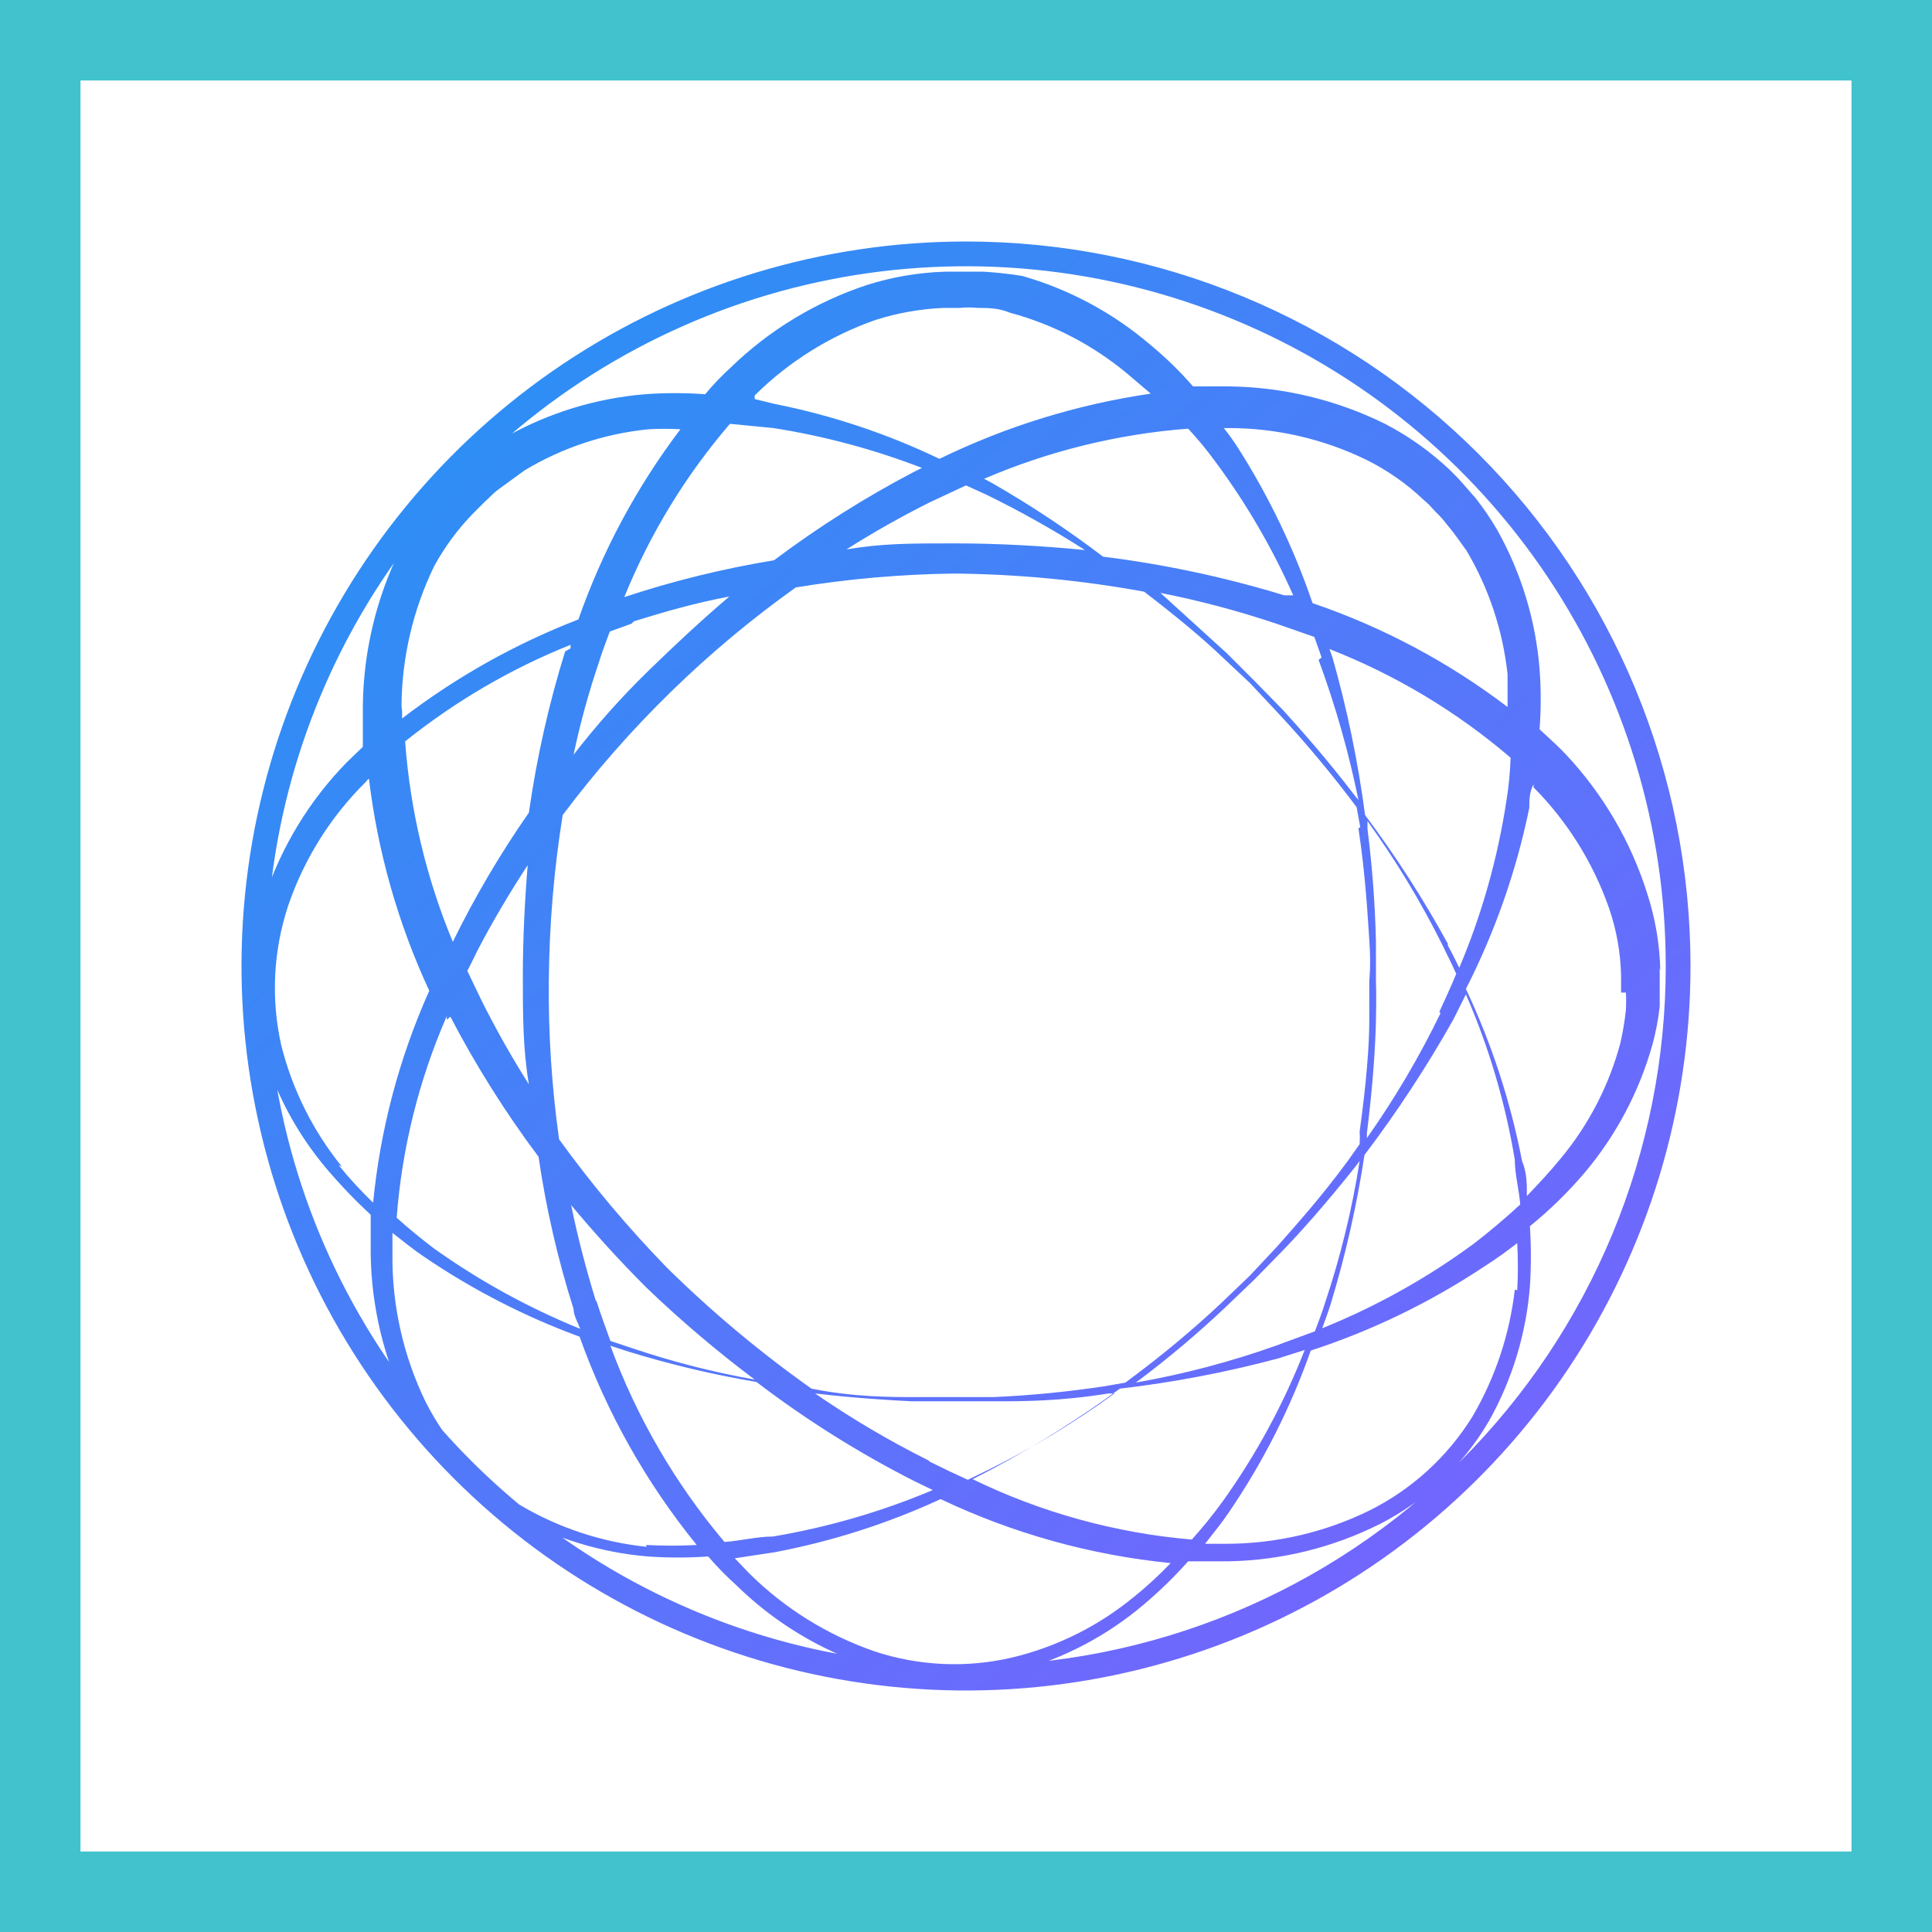 <svg width="48" height="48" viewBox="0 0 48 48" fill="none" xmlns="http://www.w3.org/2000/svg">
<rect x="0" y="0" width="48" height="48" fill="#333333" stroke="none"/>
<path d="M1 1H47V47H1V1Z" fill="white" stroke="#41C2CC" stroke-width="2"/>
<path d="M41.25 24.12C41.237 23.462 41.125 22.81 40.92 22.185C40.515 20.904 39.828 19.731 38.91 18.75C38.7 18.525 38.475 18.33 38.25 18.12C38.288 17.621 38.288 17.119 38.25 16.62C38.153 15.408 37.795 14.231 37.2 13.17C37.039 12.893 36.859 12.627 36.66 12.375L36.345 12.015L36.195 11.85L36.015 11.67C35.536 11.217 34.995 10.834 34.41 10.53C33.206 9.935 31.883 9.617 30.54 9.6C30.24 9.6 29.94 9.6 29.64 9.6C29.31 9.22 28.949 8.869 28.56 8.55C27.638 7.765 26.559 7.187 25.395 6.855C25.077 6.804 24.757 6.769 24.435 6.75H23.955H23.475C22.818 6.771 22.167 6.882 21.54 7.08C20.269 7.5 19.11 8.202 18.15 9.135C17.925 9.34 17.714 9.561 17.52 9.795C17.021 9.758 16.519 9.758 16.02 9.795C14.813 9.895 13.642 10.253 12.585 10.845C12.307 11.006 12.042 11.186 11.79 11.385L11.43 11.685L11.25 11.85L11.07 12.045C10.616 12.52 10.236 13.061 9.945 13.65C9.352 14.85 9.035 16.167 9.015 17.505C9.015 17.865 9.015 18.21 9.015 18.555L8.61 18.945C7.695 19.884 7.002 21.017 6.585 22.26C6.212 23.463 6.18 24.746 6.495 25.965C6.807 27.102 7.365 28.157 8.13 29.055C8.467 29.451 8.828 29.827 9.21 30.18C9.21 30.51 9.21 30.84 9.21 31.17C9.23 32.482 9.543 33.774 10.125 34.95C10.726 36.077 11.637 37.008 12.75 37.635C13.776 38.219 14.918 38.572 16.095 38.67C16.594 38.705 17.096 38.705 17.595 38.67C17.815 38.925 18.05 39.165 18.3 39.39C19.235 40.306 20.37 40.994 21.615 41.4C22.815 41.786 24.1 41.823 25.32 41.505C26.456 41.19 27.51 40.632 28.41 39.87C28.805 39.537 29.176 39.176 29.52 38.79H30.525C31.834 38.766 33.121 38.448 34.29 37.86C35.415 37.285 36.352 36.4 36.99 35.31C37.568 34.282 37.916 33.141 38.01 31.965C38.042 31.465 38.042 30.965 38.01 30.465C38.505 30.063 38.962 29.616 39.375 29.13C40.155 28.202 40.728 27.118 41.055 25.95C41.139 25.64 41.2 25.324 41.235 25.005C41.235 24.825 41.235 24.69 41.235 24.54V24.315C41.235 24.195 41.235 24.135 41.235 24.045L41.25 24.12ZM24.165 36.75L24.6 36.525C25.722 35.928 26.8 35.252 27.825 34.5C29.151 34.346 30.465 34.095 31.755 33.75L32.415 33.54C31.894 34.875 31.209 36.14 30.375 37.305C30.137 37.633 29.881 37.949 29.61 38.25C27.718 38.089 25.872 37.58 24.165 36.75ZM15.165 33.435L15.63 33.585C16.668 33.904 17.725 34.154 18.795 34.335C20.023 35.272 21.333 36.095 22.71 36.795L23.175 37.02C21.899 37.558 20.565 37.945 19.2 38.175C18.81 38.175 18.405 38.28 18 38.31C16.778 36.863 15.819 35.213 15.165 33.435ZM18.135 10.53L19.215 10.635C20.477 10.833 21.714 11.165 22.905 11.625L22.695 11.73C21.483 12.365 20.324 13.098 19.23 13.92C17.968 14.127 16.724 14.433 15.51 14.835C16.146 13.267 17.033 11.813 18.135 10.53ZM29.52 10.65C29.767 10.916 29.997 11.196 30.21 11.49C30.969 12.516 31.613 13.623 32.13 14.79H31.905C30.436 14.341 28.93 14.02 27.405 13.83C26.526 13.161 25.604 12.549 24.645 12L24.45 11.895C26.06 11.204 27.773 10.783 29.52 10.65ZM32.76 16.395C33.178 17.528 33.509 18.691 33.75 19.875L33.675 19.785C32.94 18.825 32.31 18.12 31.875 17.64L31.185 16.935L30.48 16.23C30.09 15.87 29.535 15.375 28.83 14.73C29.805 14.923 30.767 15.179 31.71 15.495L32.655 15.825L32.835 16.335L32.76 16.395ZM33.75 20.58C33.93 21.78 33.975 22.71 34.02 23.355C34.065 24 34.02 24.345 34.02 24.345C34.02 24.345 34.02 24.69 34.02 25.335C34.02 25.98 33.945 26.925 33.78 28.11C33.787 28.215 33.787 28.32 33.78 28.425L33.495 28.83C32.79 29.79 32.145 30.495 31.725 30.975L31.05 31.695L30.33 32.385C29.653 33.019 28.942 33.614 28.2 34.17L27.96 34.35L27.45 34.44C26.535 34.578 25.614 34.669 24.69 34.71H23.7H22.71C22.11 34.71 21.21 34.71 20.16 34.5C18.886 33.598 17.687 32.595 16.575 31.5C15.603 30.502 14.706 29.434 13.89 28.305C13.708 27.003 13.622 25.689 13.635 24.375C13.646 22.993 13.761 21.614 13.98 20.25C15.608 18.079 17.561 16.171 19.77 14.595C21.07 14.382 22.383 14.267 23.7 14.25C25.285 14.264 26.866 14.415 28.425 14.7C29.25 15.33 29.925 15.9 30.33 16.29L31.05 16.965L31.725 17.685C32.16 18.15 32.79 18.855 33.525 19.815L33.705 20.055L33.795 20.55L33.75 20.58ZM24.495 12.285C25.341 12.697 26.162 13.158 26.955 13.665C25.875 13.56 24.78 13.5 23.7 13.5C22.62 13.5 21.915 13.5 21.03 13.65C21.7 13.225 22.391 12.835 23.1 12.48L24 12.06L24.495 12.285ZM15.75 15.435C16.53 15.195 17.25 14.985 18.12 14.82C17.415 15.42 16.74 16.05 16.08 16.695C15.42 17.34 14.835 18 14.25 18.75C14.414 17.973 14.624 17.207 14.88 16.455C14.955 16.2 15.06 15.945 15.15 15.69L15.69 15.495L15.75 15.435ZM14.04 16.185C13.634 17.494 13.333 18.833 13.14 20.19C12.429 21.21 11.797 22.283 11.25 23.4C10.591 21.814 10.191 20.133 10.065 18.42C11.31 17.422 12.694 16.614 14.175 16.02V16.11L14.04 16.185ZM11.865 23.61C12.24 22.89 12.66 22.185 13.11 21.495C13.035 22.425 12.99 23.34 12.99 24.27C12.99 25.2 12.99 26.055 13.14 26.94C12.715 26.27 12.325 25.579 11.97 24.87L11.61 24.12C11.7 23.955 11.775 23.79 11.865 23.61ZM11.19 25.26C11.825 26.477 12.557 27.641 13.38 28.74C13.567 30.021 13.858 31.286 14.25 32.52C14.25 32.685 14.355 32.85 14.415 33.015C13.132 32.493 11.913 31.824 10.785 31.02C10.47 30.78 10.155 30.525 9.855 30.255C9.986 28.527 10.407 26.833 11.1 25.245V25.335L11.19 25.26ZM14.805 32.325C14.565 31.545 14.355 30.75 14.19 29.94C14.79 30.66 15.405 31.335 16.065 31.995C16.913 32.808 17.81 33.57 18.75 34.275C17.733 34.094 16.73 33.839 15.75 33.51L15.165 33.315C15.045 32.985 14.925 32.655 14.82 32.325H14.805ZM23.07 36.285C22.092 35.797 21.15 35.24 20.25 34.62C21.27 34.74 22.08 34.785 22.65 34.815H24.75C25.395 34.815 26.34 34.815 27.54 34.62H27.69C26.714 35.33 25.68 35.957 24.6 36.495L24.045 36.765C23.735 36.625 23.42 36.475 23.1 36.315L23.07 36.285ZM31.695 33.435C30.563 33.837 29.398 34.143 28.215 34.35L28.32 34.275C29.063 33.715 29.774 33.114 30.45 32.475L31.17 31.785L31.86 31.08C32.31 30.615 32.94 29.91 33.69 28.965L33.78 28.845C33.594 30.037 33.308 31.211 32.925 32.355C32.85 32.595 32.76 32.835 32.67 33.075L31.695 33.435ZM33.06 32.4C33.429 31.187 33.71 29.949 33.9 28.695C34.71 27.626 35.447 26.503 36.105 25.335L36.42 24.705C36.993 26.02 37.401 27.4 37.635 28.815C37.635 29.175 37.74 29.55 37.77 29.925C37.395 30.27 37.005 30.6 36.615 30.9C35.453 31.755 34.188 32.461 32.85 33C32.925 32.79 33 32.595 33.06 32.4ZM35.79 25.17C35.266 26.253 34.654 27.292 33.96 28.275V28.155C34.11 26.955 34.17 26.01 34.185 25.365C34.2 24.72 34.185 24.375 34.185 24.375C34.185 24.375 34.185 24.03 34.185 23.385C34.163 22.452 34.092 21.521 33.975 20.595V20.4C34.684 21.382 35.312 22.42 35.85 23.505C35.955 23.73 36.075 23.955 36.18 24.195C36.045 24.525 35.895 24.84 35.76 25.14L35.79 25.17ZM35.97 23.445C35.362 22.333 34.675 21.265 33.915 20.25C33.741 18.927 33.47 17.618 33.105 16.335L33.03 16.125C34.671 16.767 36.192 17.679 37.53 18.825C37.519 19.187 37.484 19.548 37.425 19.905C37.208 21.328 36.815 22.719 36.255 24.045C36.165 23.865 36.075 23.67 35.97 23.49V23.445ZM30.51 10.635C31.706 10.633 32.886 10.905 33.96 11.43C34.47 11.685 34.94 12.013 35.355 12.405L35.505 12.54L35.655 12.705C35.759 12.802 35.854 12.907 35.94 13.02C36.12 13.23 36.27 13.455 36.435 13.68C36.992 14.62 37.339 15.669 37.455 16.755C37.455 17.025 37.455 17.295 37.455 17.565C35.989 16.45 34.353 15.579 32.61 14.985C32.147 13.625 31.522 12.326 30.75 11.115C30.644 10.949 30.528 10.789 30.405 10.635H30.525H30.51ZM18.75 9.825C19.598 8.984 20.623 8.344 21.75 7.95C22.294 7.776 22.859 7.676 23.43 7.65H23.85C23.995 7.635 24.14 7.635 24.285 7.65C24.54 7.65 24.81 7.65 25.095 7.77C26.157 8.056 27.144 8.568 27.99 9.27L28.59 9.78C26.767 10.046 24.996 10.593 23.34 11.4C22.038 10.775 20.662 10.317 19.245 10.035L18.75 9.915V9.825ZM9.975 17.535C9.985 16.334 10.262 15.151 10.785 14.07C11.048 13.587 11.376 13.143 11.76 12.75L11.895 12.615L12.06 12.45C12.165 12.36 12.27 12.24 12.375 12.165L13.035 11.685C13.972 11.122 15.022 10.774 16.11 10.665C16.375 10.65 16.64 10.65 16.905 10.665C15.819 12.098 14.964 13.693 14.37 15.39C12.8 15.997 11.325 16.825 9.99 17.85V17.67L9.975 17.535ZM8.49 28.98C7.779 28.1 7.267 27.077 6.99 25.98C6.73 24.831 6.787 23.634 7.155 22.515C7.55 21.348 8.213 20.29 9.09 19.425L9.165 19.335C9.383 21.163 9.889 22.945 10.665 24.615C9.918 26.283 9.447 28.061 9.27 29.88C8.966 29.588 8.68 29.277 8.415 28.95L8.49 28.98ZM16.065 38.43C14.946 38.314 13.866 37.955 12.9 37.38C11.908 36.756 11.105 35.875 10.575 34.83C10.019 33.685 9.736 32.427 9.75 31.155C9.75 30.99 9.75 30.81 9.75 30.63C10.02 30.84 10.275 31.05 10.545 31.23C11.744 32.045 13.039 32.71 14.4 33.21C15.069 35.088 16.053 36.838 17.31 38.385C16.89 38.407 16.47 38.407 16.05 38.385L16.065 38.43ZM28.17 39.675C27.296 40.395 26.27 40.908 25.17 41.175C24.029 41.447 22.834 41.395 21.72 41.025C20.553 40.62 19.492 39.959 18.615 39.09L18.255 38.715L19.245 38.565C20.669 38.295 22.054 37.852 23.37 37.245C25.169 38.1 27.103 38.638 29.085 38.835C28.793 39.139 28.483 39.425 28.155 39.69L28.17 39.675ZM37.635 32.04C37.507 33.151 37.15 34.224 36.585 35.19C35.964 36.193 35.076 37.004 34.02 37.53C32.913 38.072 31.697 38.354 30.465 38.355H29.94C30.15 38.085 30.36 37.83 30.54 37.56C31.386 36.318 32.066 34.972 32.565 33.555C34.088 33.058 35.536 32.357 36.87 31.47C37.155 31.29 37.425 31.095 37.695 30.885C37.717 31.275 37.717 31.665 37.695 32.055L37.635 32.04ZM40.395 24.66C40.403 24.805 40.403 24.95 40.395 25.095C40.365 25.367 40.32 25.638 40.26 25.905C39.978 26.968 39.466 27.957 38.76 28.8C38.505 29.115 38.22 29.415 37.935 29.715C37.935 29.415 37.935 29.13 37.815 28.845C37.529 27.368 37.061 25.931 36.42 24.57C37.145 23.148 37.675 21.634 37.995 20.07C37.995 19.89 37.995 19.68 38.1 19.485V19.56C38.941 20.408 39.581 21.433 39.975 22.56C40.162 23.101 40.263 23.668 40.275 24.24V24.66H40.395ZM24 41.385C20.562 41.385 17.2 40.365 14.341 38.455C11.482 36.545 9.254 33.83 7.938 30.653C6.623 27.476 6.278 23.981 6.949 20.608C7.62 17.236 9.276 14.138 11.707 11.707C14.138 9.276 17.236 7.62 20.608 6.949C23.981 6.278 27.476 6.623 30.653 7.938C33.83 9.254 36.545 11.482 38.455 14.341C40.365 17.2 41.385 20.562 41.385 24C41.385 26.283 40.935 28.544 40.062 30.653C39.188 32.762 37.907 34.679 36.293 36.293C34.679 37.907 32.762 39.188 30.653 40.062C28.544 40.935 26.283 41.385 24 41.385ZM24 6C20.44 6 16.96 7.056 14 9.034C11.04 11.011 8.733 13.823 7.37 17.112C6.008 20.401 5.651 24.02 6.346 27.512C7.04 31.003 8.755 34.211 11.272 36.728C13.789 39.245 16.997 40.96 20.488 41.654C23.98 42.349 27.599 41.992 30.888 40.63C34.177 39.267 36.989 36.96 38.967 34C40.944 31.04 42 27.56 42 24C42 19.226 40.104 14.648 36.728 11.272C33.352 7.896 28.774 6 24 6Z" fill="url(#paint0_linear_4614_44808)"/>
<defs>
<linearGradient id="paint0_linear_4614_44808" x1="6" y1="6" x2="38.5" y2="42" gradientUnits="userSpaceOnUse">
<stop stop-color="#2196F3"/>
<stop offset="1" stop-color="#7B61FF"/>
</linearGradient>
</defs>
</svg>

